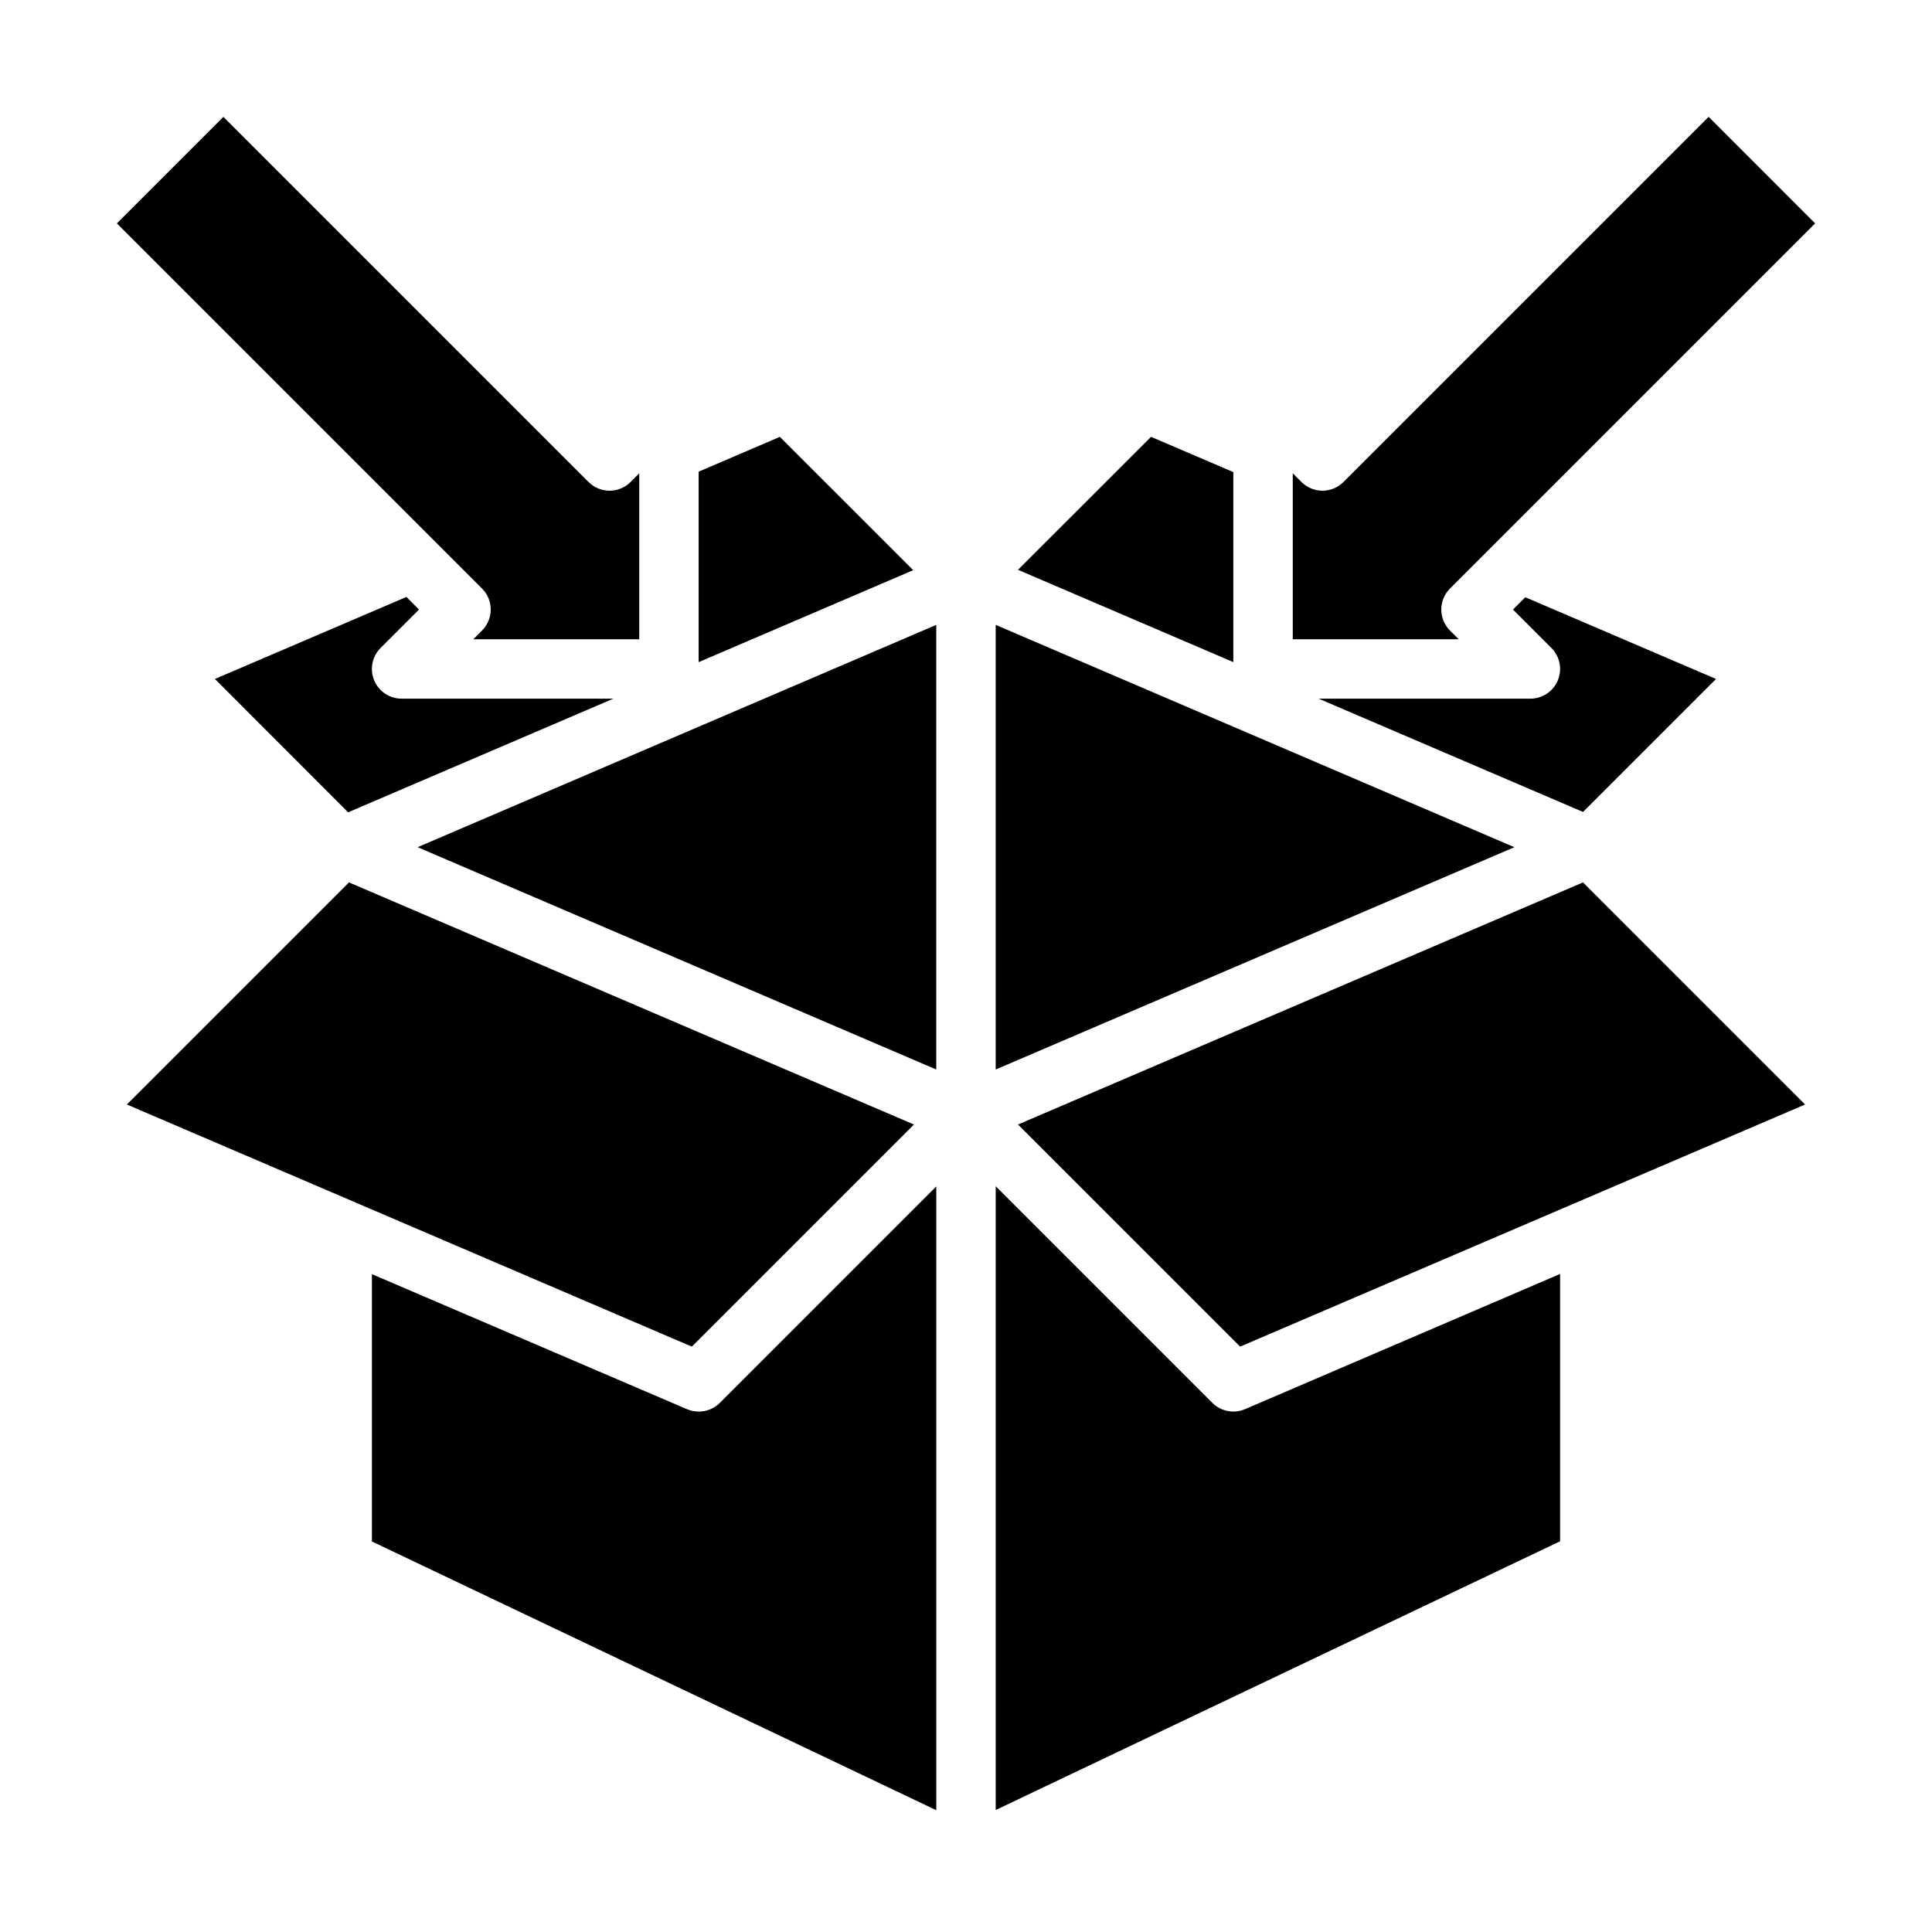 <?xml version="1.0" encoding="UTF-8"?>
<!-- Uploaded to: SVG Find, www.svgrepo.com, Generator: SVG Find Mixer Tools -->
<svg fill="#000000" width="800px" height="800px" version="1.1" viewBox="144 144 512 512" xmlns="http://www.w3.org/2000/svg">
 <g>
  <path d="m350.67 259.77-21.523 9.227v50.477l56.863-24.371z"/>
  <path d="m407.87 309.6v117.83l137.45-58.914z"/>
  <path d="m470.85 269.11-21.812-9.344-35.254 35.242 57.066 24.461z"/>
  <path d="m528.26 311.1c-3.074-3.074-3.074-8.059 0-11.133l96.77-96.77-28.227-28.23-96.773 96.77c-3.074 3.074-8.055 3.074-11.129 0l-2.309-2.305v43.973h43.973z"/>
  <path d="m549.57 329.15h-56.117l70.062 30.023 35.242-35.242-50.539-21.656-3.262 3.262 10.18 10.18v-0.004c2.25 2.254 2.922 5.637 1.707 8.578-1.219 2.941-4.09 4.859-7.273 4.859z"/>
  <path d="m271.74 311.1-2.305 2.305h43.973v-43.973l-2.305 2.305c-3.074 3.074-8.059 3.074-11.133 0l-96.77-96.77-28.23 28.23 96.77 96.77c3.074 3.074 3.074 8.059 0 11.133z"/>
  <path d="m470.85 518.08c-2.09 0-4.09-0.828-5.566-2.305l-57.41-57.41v165.31l149.57-71.219v-70.848l-83.492 35.832c-0.98 0.422-2.035 0.641-3.102 0.637z"/>
  <path d="m392.12 427.43v-117.83l-137.45 58.914z"/>
  <path d="m413.78 442.01 58.867 58.859 149.72-64.164-58.859-58.859z"/>
  <path d="m255.04 305.54-3.344-3.344-50.746 21.738 35.309 35.34 70.289-30.121h-56.121c-3.184 0-6.051-1.918-7.269-4.859-1.219-2.941-0.547-6.324 1.703-8.578z"/>
  <path d="m329.15 518.08c-1.066 0.004-2.121-0.215-3.102-0.637l-83.488-35.785v70.848l149.57 71.219v-165.31l-57.41 57.41h-0.004c-1.484 1.457-3.484 2.269-5.566 2.258z"/>
  <path d="m386.21 442.01-149.73-64.164-58.859 58.859 149.72 64.164z"/>
 </g>
</svg>